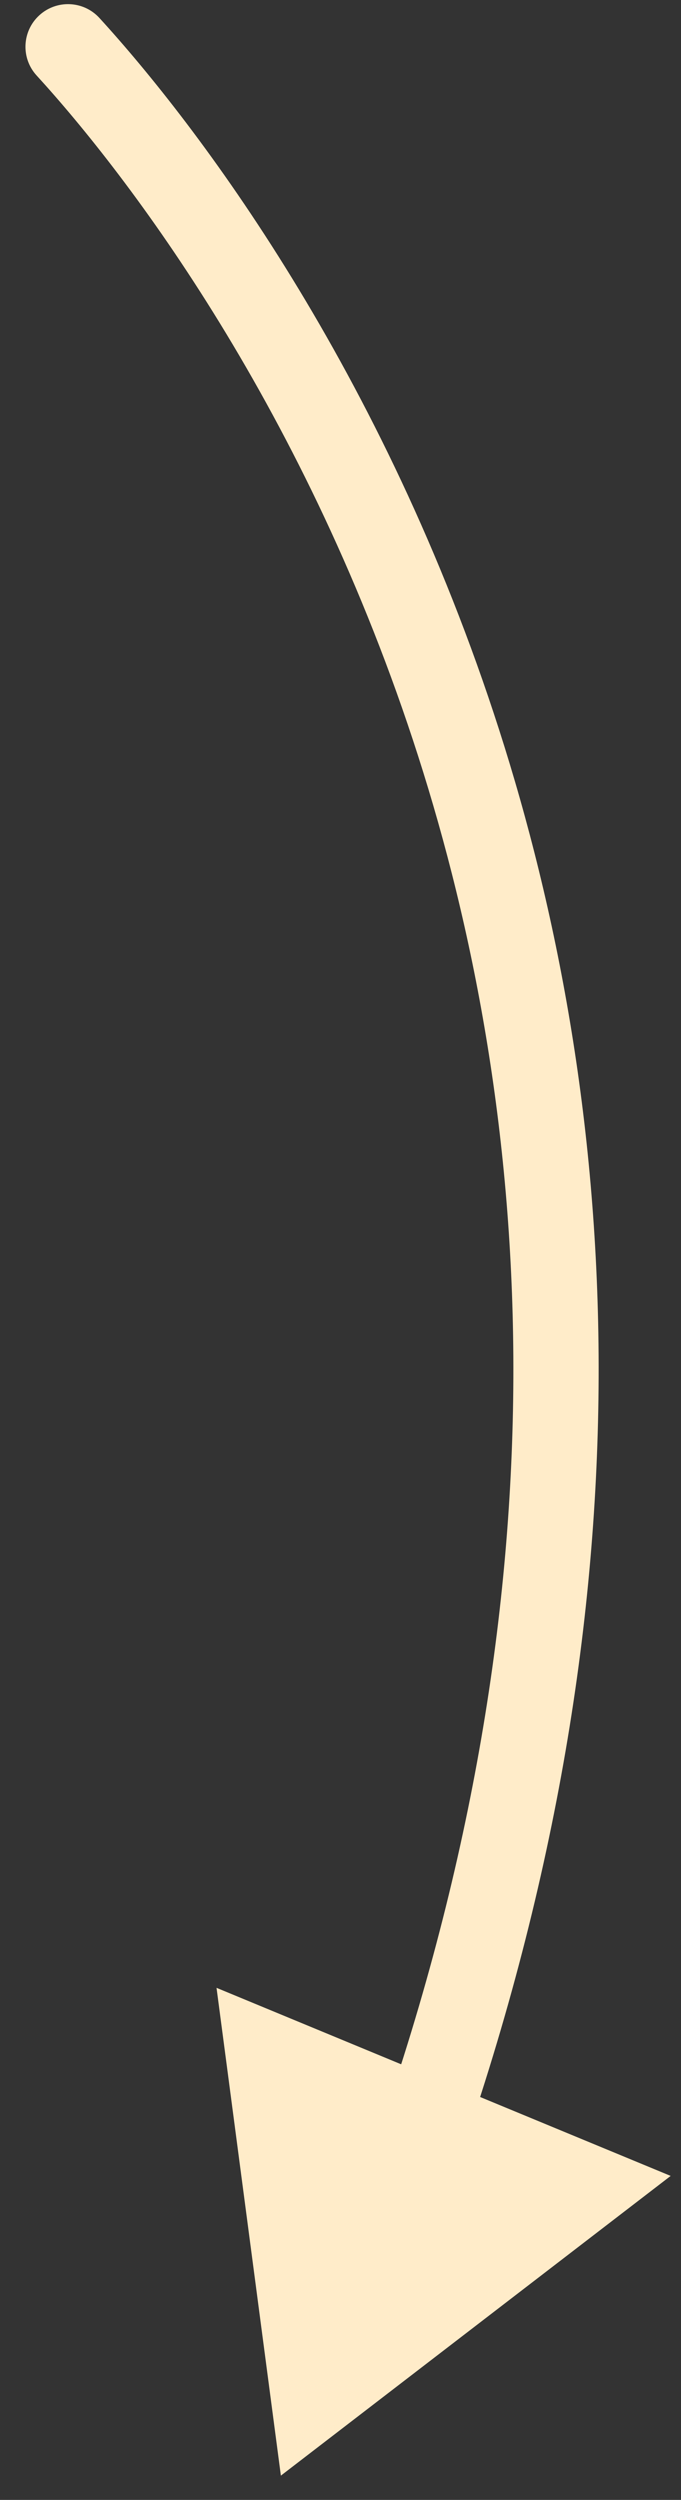 <?xml version="1.0" encoding="UTF-8"?> <svg xmlns="http://www.w3.org/2000/svg" width="24" height="88" viewBox="0 0 24 88" fill="none"><rect x="0" y="0" width="24" height="88" fill="#333333" stroke="none"/><path d="M1.291 2.658C0.731 2.047 0.774 1.098 1.385 0.539C1.996 -0.02 2.945 0.022 3.504 0.633L2.397 1.646L1.291 2.658ZM9.899 87.145L7.631 69.974L23.636 76.595L9.899 87.145ZM2.397 1.646L3.504 0.633C10.291 8.05 29.963 35.224 16.483 75.146L15.062 74.666L13.64 74.186C26.632 35.712 7.69 9.652 1.291 2.658L2.397 1.646Z" fill="#FFECC9"></path></svg> 